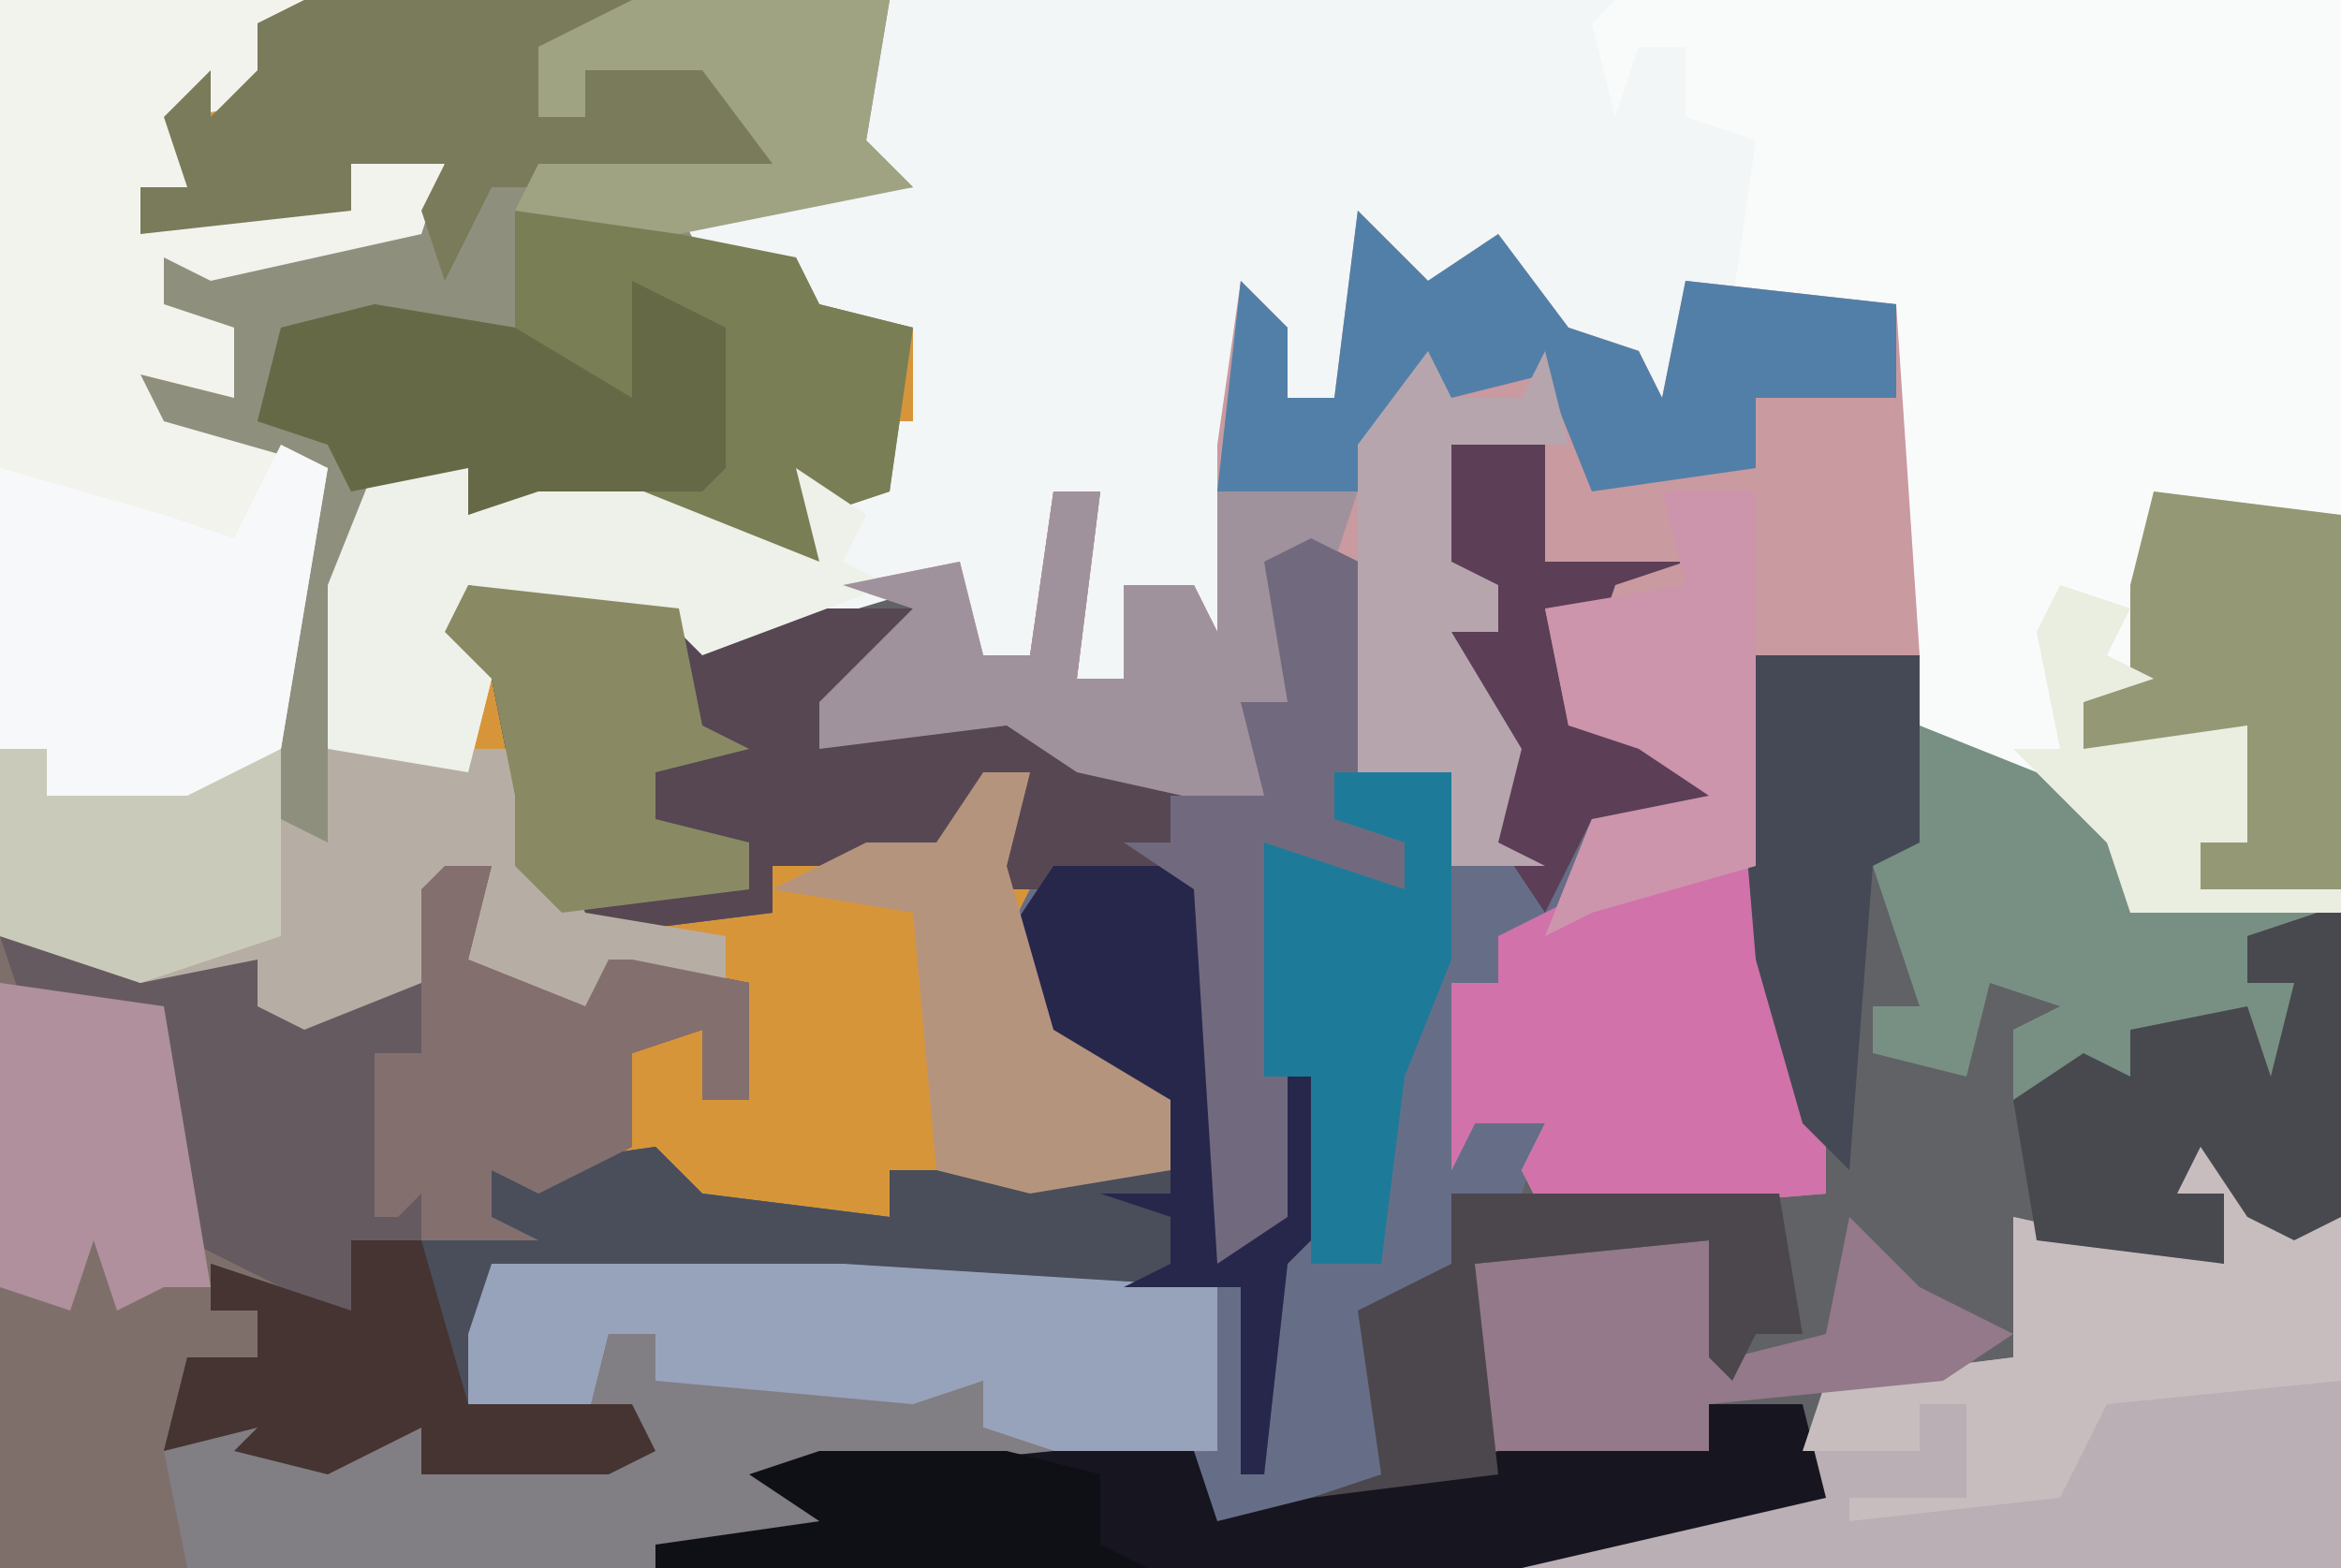 <?xml version="1.0" encoding="UTF-8"?>
<svg version="1.1" xmlns="http://www.w3.org/2000/svg" width="100" height="67">
<path d="M0,0 L100,0 L100,67 L0,67 Z " fill="#D7953A" transform="translate(0,0)"/>
<path d="M0,0 L3,3 L6,1 L9,5 L12,6 L13,8 L14,3 L23,4 L24,18 L25,22 L32,26 L34,29 L42,30 L42,58 L-30,58 L-30,57 L-23,56 L-26,54 L-23,53 L-6,53 L-6,46 L-36,46 L-38,51 L-31,51 L-30,53 L-32,54 L-40,54 L-40,52 L-44,54 L-48,53 L-47,52 L-51,53 L-50,49 L-47,49 L-47,47 L-49,47 L-49,45 L-43,47 L-43,44 L-37,43 L-37,41 L-30,40 L-28,42 L-20,43 L-20,41 L-8,41 L-8,38 L-13,36 L-15,31 L-14,29 L-17,28 L-15,28 L-14,24 L-19,28 L-25,28 L-25,30 L-33,31 L-36,28 L-36,25 L-37,20 L-39,18 L-38,16 L-29,17 L-26,17 L-17,15 L-16,19 L-14,19 L-13,12 L-11,12 L-12,20 L-10,20 L-10,16 L-7,16 L-6,18 L-6,10 L-5,3 L-3,5 L-3,8 L-1,8 Z " fill="#616266" transform="translate(58,9)"/>
<path d="M0,0 L62,0 L62,39 L53,39 L52,36 L44,31 L43,27 L43,13 L35,13 L33,19 L32,15 L28,14 L25,11 L22,14 L21,11 L19,17 L17,17 L16,14 L15,22 L15,29 L13,25 L10,25 L10,29 L8,29 L9,21 L7,21 L6,28 L4,28 L2,25 L-8,28 L-9,27 L-18,25 L-18,27 L-15,29 L-17,29 L-18,33 L-24,32 L-24,25 L-22,20 L-18,20 L-18,22 L-13,20 L-3,24 L-4,20 L0,21 L-1,18 L1,18 L1,14 L-4,13 L-4,11 L-8,12 L-9,9 L-2,8 L-2,6 L-1,1 Z " fill="#F2F6F6" transform="translate(38,0)"/>
<path d="M0,0 L4,1 L4,6 L10,6 L7,7 L6,10 L6,8 L4,8 L5,13 L11,14 L11,17 L9,18 L6,17 L4,22 L2,22 L2,24 L0,24 L1,30 L4,30 L3,33 L0,33 L0,36 L-3,38 L-3,45 L2,44 L11,44 L11,42 L15,42 L16,46 L3,49 L-34,49 L-34,48 L-27,47 L-30,45 L-27,44 L-10,44 L-10,37 L-40,37 L-42,42 L-35,42 L-34,44 L-36,45 L-44,45 L-44,43 L-48,45 L-52,44 L-51,43 L-55,44 L-54,40 L-51,40 L-51,38 L-53,38 L-53,36 L-47,38 L-47,35 L-41,34 L-41,32 L-34,31 L-32,33 L-24,34 L-24,32 L-12,32 L-12,29 L-17,27 L-19,22 L-18,20 L-21,19 L-19,19 L-18,15 L-23,19 L-29,19 L-29,21 L-37,22 L-40,19 L-40,16 L-41,11 L-43,9 L-42,7 L-33,8 L-30,8 L-23,8 L-25,12 L-22,12 L-18,13 L-13,14 L-9,15 L-9,12 L-7,12 L-8,6 L-5,5 L-4,6 L-4,15 L0,15 L0,19 L2,18 L1,12 L0,9 L2,9 L0,7 L-1,7 L-1,1 Z " fill="#666E87" transform="translate(62,18)"/>
<path d="M0,0 L2,0 L1,4 L6,6 L7,4 L8,4 L13,5 L13,10 L11,10 L11,7 L8,8 L8,12 L4,14 L2,13 L2,15 L4,16 L-4,16 L-3,20 L-10,17 L-10,19 L-8,19 L-8,21 L-11,21 L-10,24 L-8,23 L-6,20 L-7,25 L-1,24 L-1,26 L7,25 L7,24 L1,24 L1,20 L3,17 L17,17 L33,18 L33,25 L16,26 L19,28 L9,30 L-19,30 L-19,3 L-8,4 L-8,6 L-1,5 Z " fill="#7F6F6B" transform="translate(19,37)"/>
<path d="M0,0 L31,0 L31,39 L22,39 L21,36 L13,31 L12,27 L12,13 L5,13 L6,6 L3,5 L3,2 L1,2 L0,5 L-1,1 Z " fill="#F9FBFB" transform="translate(69,0)"/>
<path d="M0,0 L3,3 L6,1 L9,5 L12,6 L13,8 L14,3 L23,4 L24,19 L17,20 L19,36 L20,42 L8,43 L7,41 L8,39 L5,39 L4,41 L4,33 L6,33 L6,31 L8,31 L10,26 L15,25 L12,23 L9,22 L8,17 L11,16 L8,15 L7,10 L4,10 L4,15 L6,16 L6,18 L4,18 L7,23 L6,27 L8,28 L4,28 L4,24 L0,24 L-1,15 L-3,17 L-3,21 L-5,21 L-3,26 L-12,24 L-15,22 L-23,23 L-23,21 L-19,17 L-22,16 L-17,15 L-16,19 L-14,19 L-13,12 L-11,12 L-12,20 L-10,20 L-10,16 L-7,16 L-6,18 L-6,10 L-5,3 L-3,5 L-3,8 L-1,8 Z " fill="#C99AA0" transform="translate(58,9)"/>
<path d="M0,0 L25,0 L24,6 L26,8 L18,9 L16,9 L17,11 L21,11 L22,13 L26,14 L25,21 L22,22 L22,24 L17,23 L10,21 L7,22 L7,20 L3,20 L1,36 L-2,35 L0,20 L-7,18 L-7,16 L-3,17 L-4,14 L-6,13 L-6,11 L3,10 L6,7 L2,7 L2,9 L-7,10 L-7,8 L-5,8 L-6,5 L-4,3 L-4,5 L-2,3 L-2,1 Z " fill="#8F8F7D" transform="translate(13,0)"/>
<path d="M0,0 L13,0 L11,1 L11,3 L13,4 L8,5 L8,8 L6,8 L6,10 L8,9 L15,9 L15,7 L19,7 L18,10 L9,12 L7,11 L7,13 L10,14 L10,17 L6,16 L7,18 L14,20 L12,32 L7,35 L2,34 L2,32 L0,32 Z " fill="#F3F3EE" transform="translate(0,0)"/>
<path d="M0,0 L2,1 L2,12 L4,13 L4,15 L-1,14 L-1,29 L-4,31 L-5,15 L-15,15 L-13,14 L-12,10 L-17,14 L-23,14 L-23,16 L-31,17 L-34,14 L-34,11 L-35,6 L-37,4 L-36,2 L-27,3 L-24,3 L-17,3 L-19,7 L-16,7 L-12,8 L-7,9 L-3,10 L-3,7 L-1,7 L-2,1 Z " fill="#564752" transform="translate(56,23)"/>
<path d="M0,0 L6,0 L7,1 L8,16 L9,15 L9,9 L11,9 L11,16 L10,17 L9,26 L8,26 L8,18 L-23,18 L-25,23 L-18,23 L-17,25 L-19,26 L-27,26 L-27,24 L-31,26 L-35,25 L-34,24 L-38,25 L-37,21 L-34,21 L-34,19 L-36,19 L-36,17 L-30,19 L-30,16 L-24,15 L-24,13 L-17,12 L-15,14 L-7,15 L-7,13 L5,13 L5,10 L0,8 L-2,3 Z " fill="#494E5A" transform="translate(45,37)"/>
<path d="M0,0 L2,1 L2,4 L6,4 L6,19 L-29,19 L-25,17 L-17,15 L-16,11 L-8,10 L-8,4 L1,6 L1,3 L-1,3 Z " fill="#B9AFB4" transform="translate(94,48)"/>
<path d="M0,0 L2,0 L1,4 L6,6 L7,4 L8,4 L13,5 L13,10 L11,10 L11,7 L8,8 L8,12 L4,14 L2,13 L2,15 L4,16 L-4,16 L-3,20 L-11,16 L-12,13 L-12,6 L-18,6 L-19,3 L-8,4 L-8,6 L-1,5 Z " fill="#665A61" transform="translate(19,37)"/>
<path d="M0,0 L7,1 L12,2 L13,4 L17,5 L16,12 L13,13 L13,15 L8,14 L1,12 L-2,13 L-2,11 L-7,12 L-8,10 L-11,9 L-10,5 L-6,4 L0,5 Z " fill="#797E54" transform="translate(22,9)"/>
<path d="M0,0 L2,0 L2,2 L8,2 L12,0 L12,3 L14,4 L14,0 L22,0 L25,7 L31,8 L31,10 L28,11 L25,11 L20,9 L21,5 L19,6 L18,10 L13,12 L11,11 L11,9 L6,10 L0,8 Z " fill="#B6AEA4" transform="translate(0,32)"/>
<path d="M0,0 L15,0 L31,1 L31,8 L24,8 L21,7 L21,5 L16,7 L7,5 L7,3 L5,3 L4,7 L-1,7 L-1,3 Z " fill="#97A3BB" transform="translate(21,54)"/>
<path d="M0,0 L4,0 L5,4 L-8,7 L-45,7 L-45,6 L-38,5 L-41,3 L-38,2 L-22,2 L-21,5 L-9,2 L0,2 Z " fill="#161520" transform="translate(73,60)"/>
<path d="M0,0 L5,0 L8,11 L8,14 L-4,15 L-5,13 L-4,11 L-7,11 L-8,13 L-8,5 L-6,5 L-6,3 Z " fill="#D172AA" transform="translate(70,37)"/>
<path d="M0,0 L1,4 L4,4 L6,4 L6,6 L14,5 L13,4 L14,0 L16,0 L16,2 L27,3 L30,2 L30,4 L33,5 L23,6 L26,8 L16,10 L-4,10 L-5,5 L-1,3 Z " fill="#817E84" transform="translate(12,57)"/>
<path d="M0,0 L14,0 L13,2 L10,2 L10,5 L12,5 L12,3 L17,1 L20,5 L20,7 L12,8 L8,8 L6,12 L5,9 L6,7 L2,7 L2,9 L-7,10 L-7,8 L-5,8 L-6,5 L-4,3 L-4,5 L-2,3 L-2,1 Z " fill="#797B5A" transform="translate(13,0)"/>
<path d="M0,0 L5,2 L10,7 L17,8 L14,9 L14,11 L16,11 L16,16 L13,13 L9,13 L9,15 L4,16 L4,13 L6,12 L3,11 L2,15 L-2,14 L-2,12 L0,12 L-2,6 L-5,5 L-1,4 L-3,2 L0,2 Z " fill="#789084" transform="translate(82,31)"/>
<path d="M0,0 L2,1 L0,13 L-5,16 L-10,15 L-10,13 L-12,13 L-12,1 L-5,3 L-2,4 Z " fill="#F6F8FA" transform="translate(12,19)"/>
<path d="M0,0 L4,0 L4,2 L9,0 L19,4 L18,0 L21,2 L20,4 L22,5 L14,8 L13,7 L4,5 L4,7 L7,9 L5,9 L4,13 L-2,12 L-2,5 Z " fill="#EEF1E9" transform="translate(16,20)"/>
<path d="M0,0 L2,1 L2,4 L6,4 L6,11 L-4,12 L-6,16 L-15,17 L-15,16 L-10,16 L-10,12 L-12,12 L-12,14 L-17,14 L-16,11 L-8,10 L-8,4 L1,6 L1,3 L-1,3 Z " fill="#C7BDBE" transform="translate(94,48)"/>
<path d="M0,0 L3,3 L6,1 L9,5 L12,6 L13,8 L14,3 L23,4 L23,8 L17,8 L17,11 L10,12 L8,7 L4,8 L2,8 L0,12 L-6,12 L-5,3 L-3,5 L-3,8 L-1,8 Z " fill="#527FA7" transform="translate(58,9)"/>
<path d="M0,0 L3,3 L7,5 L4,7 L-6,8 L-6,10 L-16,10 L-17,4 L-16,2 L-6,1 L-5,6 L-1,5 Z " fill="#937989" transform="translate(79,52)"/>
<path d="M0,0 L2,0 L1,8 L3,8 L3,4 L6,4 L7,6 L7,0 L13,0 L12,3 L10,5 L10,9 L8,9 L10,14 L1,12 L-2,10 L-10,11 L-10,9 L-6,5 L-9,4 L-4,3 L-3,7 L-1,7 Z " fill="#A0929C" transform="translate(45,21)"/>
<path d="M0,0 L8,1 L8,17 L2,17 L2,15 L4,15 L2,11 L-3,11 L-3,9 L-1,8 L-1,4 Z " fill="#959875" transform="translate(92,21)"/>
<path d="M0,0 L6,0 L7,1 L8,16 L9,15 L9,9 L11,9 L11,16 L10,17 L9,26 L8,26 L8,18 L3,18 L5,17 L5,15 L2,14 L5,14 L5,10 L0,8 L-2,3 Z " fill="#27274C" transform="translate(45,37)"/>
<path d="M0,0 L4,2 L4,8 L3,9 L-4,9 L-7,10 L-7,8 L-12,9 L-13,7 L-16,6 L-15,2 L-11,1 L-5,2 L0,5 Z " fill="#666946" transform="translate(27,12)"/>
<path d="M0,0 L1,0 L1,13 L-1,14 L-3,13 L-5,10 L-6,12 L-4,12 L-4,15 L-12,14 L-13,8 L-10,6 L-8,7 L-8,5 L-3,4 L-2,7 L-1,3 L-3,3 L-3,1 Z " fill="#48484F" transform="translate(99,39)"/>
<path d="M0,0 L2,0 L1,4 L6,6 L7,4 L8,4 L13,5 L13,10 L11,10 L11,7 L8,8 L8,12 L4,14 L2,13 L2,15 L4,16 L-1,16 L-1,14 L-2,15 L-3,15 L-3,8 L-1,8 L-1,1 Z " fill="#846F6F" transform="translate(19,37)"/>
<path d="M0,0 L4,1 L4,6 L10,6 L7,7 L6,10 L6,8 L4,8 L5,13 L11,14 L11,17 L9,18 L6,17 L4,21 L2,18 L1,12 L0,9 L2,9 L0,7 L-1,7 L-1,1 Z " fill="#5C3E57" transform="translate(62,18)"/>
<path d="M0,0 L2,1 L2,12 L4,13 L4,15 L-1,14 L-1,29 L-4,31 L-5,15 L-8,13 L-6,13 L-6,11 L-2,11 L-3,7 L-1,7 L-2,1 Z " fill="#716A7E" transform="translate(56,23)"/>
<path d="M0,0 L5,0 L5,8 L3,13 L2,21 L-1,21 L-1,13 L-3,13 L-3,3 L3,5 L3,3 L0,2 Z " fill="#1D7B99" transform="translate(57,33)"/>
<path d="M0,0 L9,1 L10,6 L12,7 L8,8 L8,10 L12,11 L12,13 L4,14 L2,12 L2,9 L1,4 L-1,2 Z " fill="#898A64" transform="translate(20,25)"/>
<path d="M0,0 L7,0 L7,5 L7,8 L5,9 L4,22 L2,20 L0,13 L-1,1 Z " fill="#454955" transform="translate(75,28)"/>
<path d="M0,0 L2,0 L1,4 L3,11 L8,14 L8,17 L2,18 L-2,17 L-3,6 L-9,5 L-5,3 L-2,3 Z " fill="#B5947E" transform="translate(42,33)"/>
<path d="M0,0 L1,2 L4,2 L5,0 L6,4 L1,4 L1,9 L3,10 L3,12 L1,12 L4,17 L3,21 L5,22 L1,22 L1,18 L-3,18 L-3,4 Z " fill="#B7A5AE" transform="translate(61,15)"/>
<path d="M0,0 L7,1 L9,13 L7,13 L5,14 L4,11 L3,14 L0,13 Z " fill="#B0909D" transform="translate(0,42)"/>
<path d="M0,0 L14,0 L15,6 L13,6 L12,8 L11,7 L11,2 L1,3 L2,12 L-6,13 L-3,12 L-4,5 L0,3 Z " fill="#4C474C" transform="translate(62,51)"/>
<path d="M0,0 L3,0 L5,7 L12,7 L13,9 L11,10 L3,10 L3,8 L-1,10 L-5,9 L-4,8 L-8,9 L-7,5 L-4,5 L-4,3 L-6,3 L-6,1 L0,3 Z " fill="#453431" transform="translate(15,53)"/>
<path d="M0,0 L2,0 L2,2 L8,2 L12,0 L12,8 L6,10 L0,8 Z " fill="#CACABB" transform="translate(0,32)"/>
<path d="M0,0 L4,0 L4,16 L-3,18 L-5,19 L-3,14 L2,13 L-1,11 L-4,10 L-5,5 L1,4 Z " fill="#CC95AC" transform="translate(71,21)"/>
<path d="M0,0 L11,0 L10,6 L12,8 L2,10 L-5,9 L-4,7 L6,7 L3,3 L0,3 L-2,3 L-2,5 L-4,5 L-4,2 Z " fill="#9FA381" transform="translate(27,0)"/>
<path d="M0,0 L3,1 L2,3 L4,4 L1,5 L1,7 L8,6 L8,11 L6,11 L6,13 L12,13 L12,14 L3,14 L2,11 L-2,7 L0,7 L-1,2 Z " fill="#E9EEE0" transform="translate(88,25)"/>
<path d="M0,0 L8,0 L12,1 L12,4 L14,5 L-7,5 L-7,4 L0,3 L-3,1 Z " fill="#0F0F16" transform="translate(35,62)"/>
</svg>
